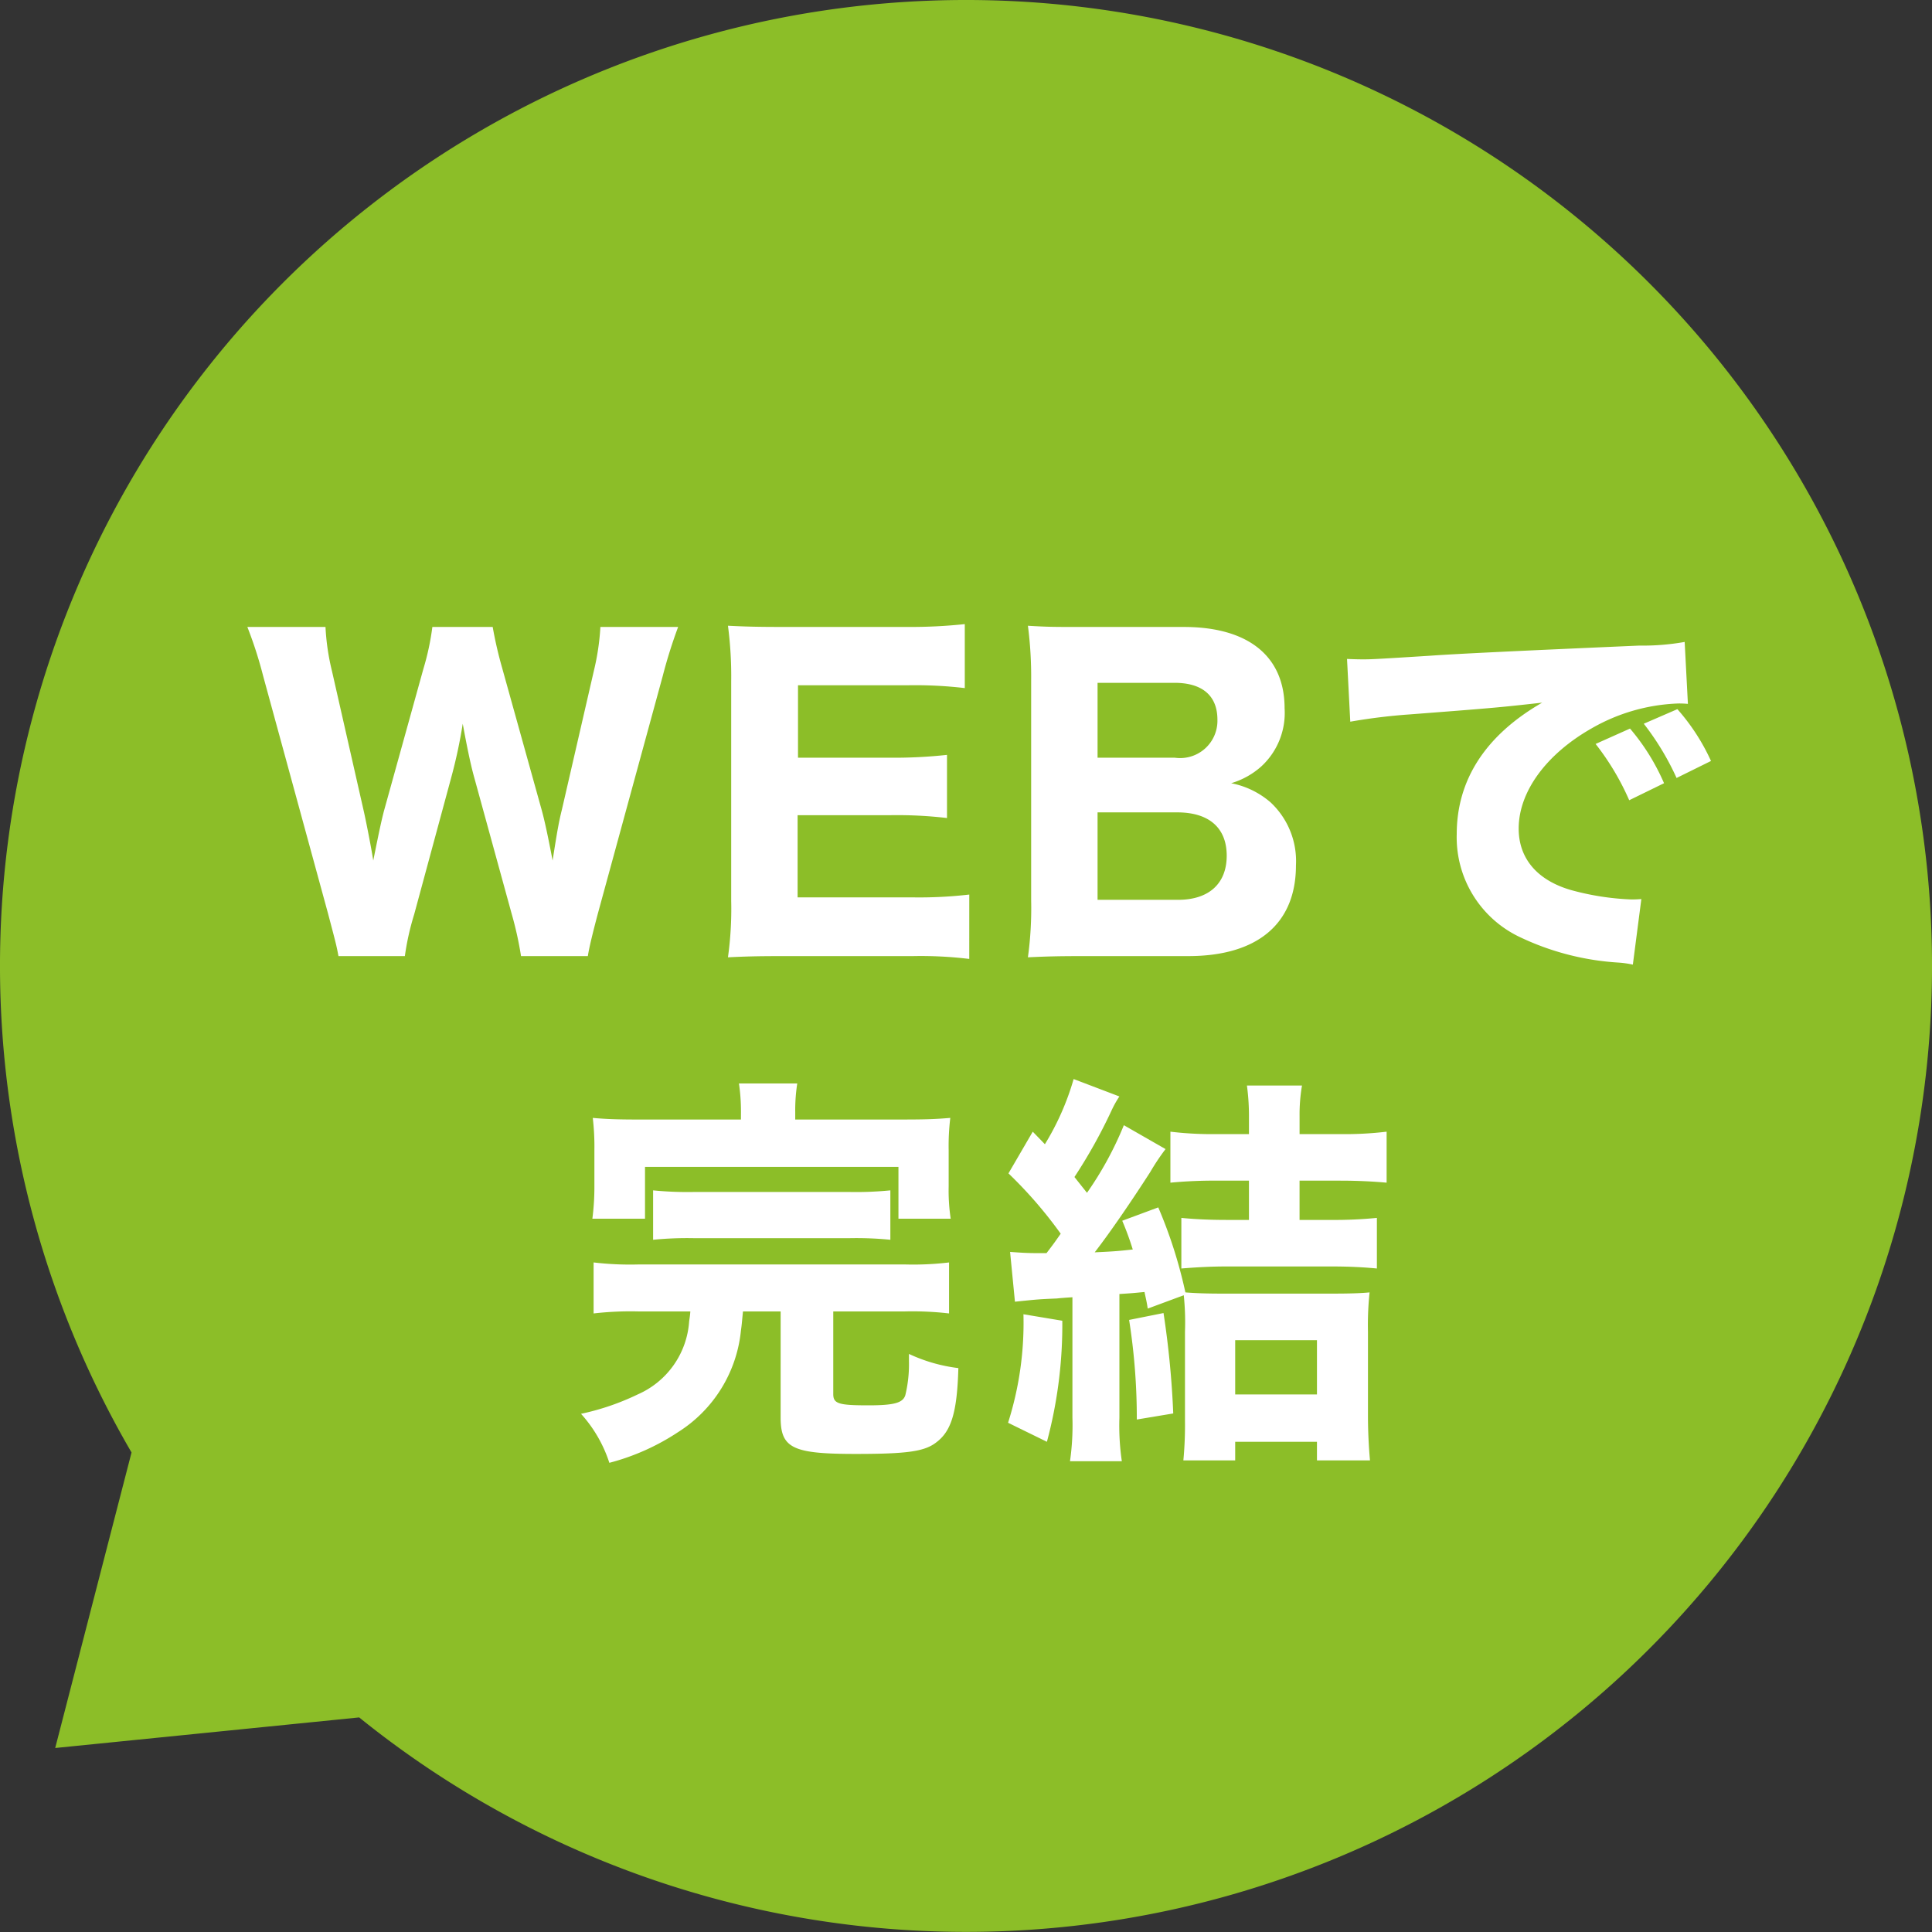 <svg xmlns="http://www.w3.org/2000/svg" viewBox="0 0 105 105"><rect x="0" y="0" width="105" height="105" fill="#333333" stroke="none"/><g id="head_title-badge"><path d="M52.5,0A52.491,52.491,0,0,0,7.149,78.938L3,95l16.52-1.662A52.497,52.497,0,1,0,52.5,0Z" fill="#8cbe28"/><path d="M28.317,51.962A19.132,19.132,0,0,0,27.811,49.674L25.787,42.303c-.22-.77-.44-1.892-.638-2.97a27.457,27.457,0,0,1-.638,2.97l-2.002,7.394a14.272,14.272,0,0,0-.506,2.266h-3.608c-.11-.594-.154-.748-.572-2.333L14.301,36.736a22.534,22.534,0,0,0-.858-2.663h4.247a12.616,12.616,0,0,0,.352,2.398l1.738,7.657c.132.594.396,1.937.506,2.641.374-1.87.462-2.222.572-2.662l2.156-7.768A14.085,14.085,0,0,0,23.498,34.074h3.279a21.96,21.96,0,0,0,.506,2.2l2.156,7.745c.154.55.352,1.474.594,2.75.264-1.694.352-2.156.506-2.772L32.277,36.45a13.246,13.246,0,0,0,.353-2.376h4.225a26.682,26.682,0,0,0-.836,2.663L32.498,49.63c-.286,1.078-.484,1.893-.55,2.333Z" fill="#fff"/><path d="M52.677,52.116a21.755,21.755,0,0,0-3.059-.154h-7.041c-1.496,0-2.112.022-3.014.066a19.039,19.039,0,0,0,.176-3.059V37.022a21.014,21.014,0,0,0-.176-3.015c.902.044,1.474.066,2.992.066h6.821a27.661,27.661,0,0,0,3.058-.154v3.477a23.15,23.15,0,0,0-3.058-.154H43.37v3.938h5.017a26.474,26.474,0,0,0,3.08-.154v3.432a23.164,23.164,0,0,0-3.08-.154H43.348v4.467h6.293a23.544,23.544,0,0,0,3.037-.154Z" fill="#fff"/><path d="M58.88,51.962c-1.452,0-2.09.022-3.015.066a19.651,19.651,0,0,0,.176-3.103V36.978a21.381,21.381,0,0,0-.176-2.97c1.101.066,1.342.066,2.992.066h5.479c3.499,0,5.479,1.584,5.479,4.422A3.95,3.95,0,0,1,68.561,41.642a4.276,4.276,0,0,1-1.65.924,4.613,4.613,0,0,1,2.134,1.034,4.365,4.365,0,0,1,1.387,3.433c0,3.168-2.091,4.929-5.853,4.929Zm4.973-10.782a2.027,2.027,0,0,0,2.311-2.068c0-1.298-.814-2.002-2.333-2.002H59.65v4.07Zm-4.203,7.723H64.028c1.672,0,2.641-.88,2.641-2.398s-.968-2.354-2.685-2.354H59.65Z" fill="#fff"/><path d="M73.208,35.812c.506.022.77.022.858.022.418,0,.55,0,3.674-.198,1.519-.11,5.303-.286,11.354-.55a12.964,12.964,0,0,0,2.464-.198l.176,3.367a4.801,4.801,0,0,0-.528-.022,10.142,10.142,0,0,0-4.687,1.342c-2.486,1.408-3.982,3.455-3.982,5.457,0,1.628,1.012,2.816,2.86,3.345a14.352,14.352,0,0,0,3.257.506c.132,0,.286,0,.55-.022l-.462,3.564a5.36,5.36,0,0,0-.771-.11A14.477,14.477,0,0,1,82.647,50.95a5.995,5.995,0,0,1-3.477-5.611c0-2.97,1.584-5.391,4.643-7.151-2.2.242-2.289.264-7.195.638a31.703,31.703,0,0,0-3.234.396ZM88.544,43.491a14.061,14.061,0,0,0-1.826-3.059l1.87-.836a11.778,11.778,0,0,1,1.849,2.97Zm2.574-1.21a14.595,14.595,0,0,0-1.782-2.948l1.826-.792a11.314,11.314,0,0,1,1.827,2.816Z" fill="#fff"/><path d="M34.681,71.273a17.456,17.456,0,0,0-2.42.11V68.611a16.809,16.809,0,0,0,2.42.11h14.522a16.308,16.308,0,0,0,2.376-.11v2.772a17.108,17.108,0,0,0-2.398-.11H45.286v4.488c0,.528.286.616,1.914.616,1.386,0,1.87-.132,2.002-.55a7.127,7.127,0,0,0,.198-1.826v-.418a8.833,8.833,0,0,0,2.685.77c-.066,2.376-.374,3.411-1.188,4.027-.638.506-1.584.638-4.401.638-3.41,0-4.07-.308-4.07-1.98V71.273H40.379c-.066.682-.066.726-.11,1.034a7.394,7.394,0,0,1-3.411,5.522,12.456,12.456,0,0,1-3.741,1.672,7.347,7.347,0,0,0-1.54-2.663A13.577,13.577,0,0,0,34.658,75.784,4.675,4.675,0,0,0,37.453,71.823c.021-.176.044-.264.066-.55Zm5.589-10.826a10.335,10.335,0,0,0-.11-1.562h3.169a9.401,9.401,0,0,0-.11,1.54v.418h5.897c1.166,0,1.76-.022,2.53-.088a12.748,12.748,0,0,0-.088,1.76v1.958a10.304,10.304,0,0,0,.11,1.76H48.829V63.418H35.055v2.816H32.194a13.44,13.44,0,0,0,.11-1.76v-1.958a13.383,13.383,0,0,0-.088-1.76c.748.066,1.364.088,2.53.088h5.523ZM35.495,64.694a19.028,19.028,0,0,0,2.178.088h8.537a18.789,18.789,0,0,0,2.179-.088v2.685a18.676,18.676,0,0,0-2.179-.088H37.673a18.913,18.913,0,0,0-2.178.088Z" fill="#fff"/><path d="M57.734,71.779a24.568,24.568,0,0,1-.836,6.579L54.786,77.324a17.895,17.895,0,0,0,.836-5.897ZM54.896,68.039c.638.044.902.066,1.54.066H56.876c.418-.55.418-.55.771-1.056a23.683,23.683,0,0,0-2.839-3.278l1.32-2.267.66.682a14.342,14.342,0,0,0,1.562-3.542l2.486.946a5.679,5.679,0,0,0-.44.792,28.193,28.193,0,0,1-2.002,3.586c.418.528.418.528.682.858a18.63,18.63,0,0,0,2.003-3.674L63.345,62.45a12.113,12.113,0,0,0-.836,1.254c-1.034,1.606-2.178,3.278-3.014,4.357.968-.044,1.276-.066,2.068-.154a15.791,15.791,0,0,0-.572-1.562l1.958-.726A25.305,25.305,0,0,1,64.423,70.239c.55.044,1.144.066,1.98.066h6.029c.968,0,1.54-.022,2.002-.066a16.789,16.789,0,0,0-.088,2.134V76.928c0,.88.044,1.716.11,2.442H71.574V78.358H67.13v1.012H64.313a20.242,20.242,0,0,0,.088-2.156V72.373a14.254,14.254,0,0,0-.066-1.98l-1.958.726c-.066-.44-.11-.572-.176-.902-.683.066-.683.066-1.364.11v6.733a13.367,13.367,0,0,0,.132,2.354H58.152a13.796,13.796,0,0,0,.132-2.376V70.503c-.352.022-.66.044-.836.066-1.012.044-1.012.044-2.288.176Zm8.339,3.322a49.33,49.33,0,0,1,.528,5.457l-1.98.33a34.284,34.284,0,0,0-.418-5.413Zm2.882-7.195a24.57,24.57,0,0,0-2.508.11V61.504a19.033,19.033,0,0,0,2.53.132H67.878V60.624a12.294,12.294,0,0,0-.11-1.628h2.993a9.338,9.338,0,0,0-.132,1.672v.968h2.2a19.042,19.042,0,0,0,2.531-.132v2.772c-.726-.066-1.562-.11-2.531-.11H70.628v2.135h1.761A23.983,23.983,0,0,0,74.831,66.19v2.75c-.683-.066-1.475-.11-2.398-.11H66.602c-.792,0-1.584.044-2.398.11V66.19c.66.066,1.475.11,2.464.11H67.878V64.166ZM67.13,75.784h4.444V72.835H67.13Z" fill="#fff"/></g></svg>